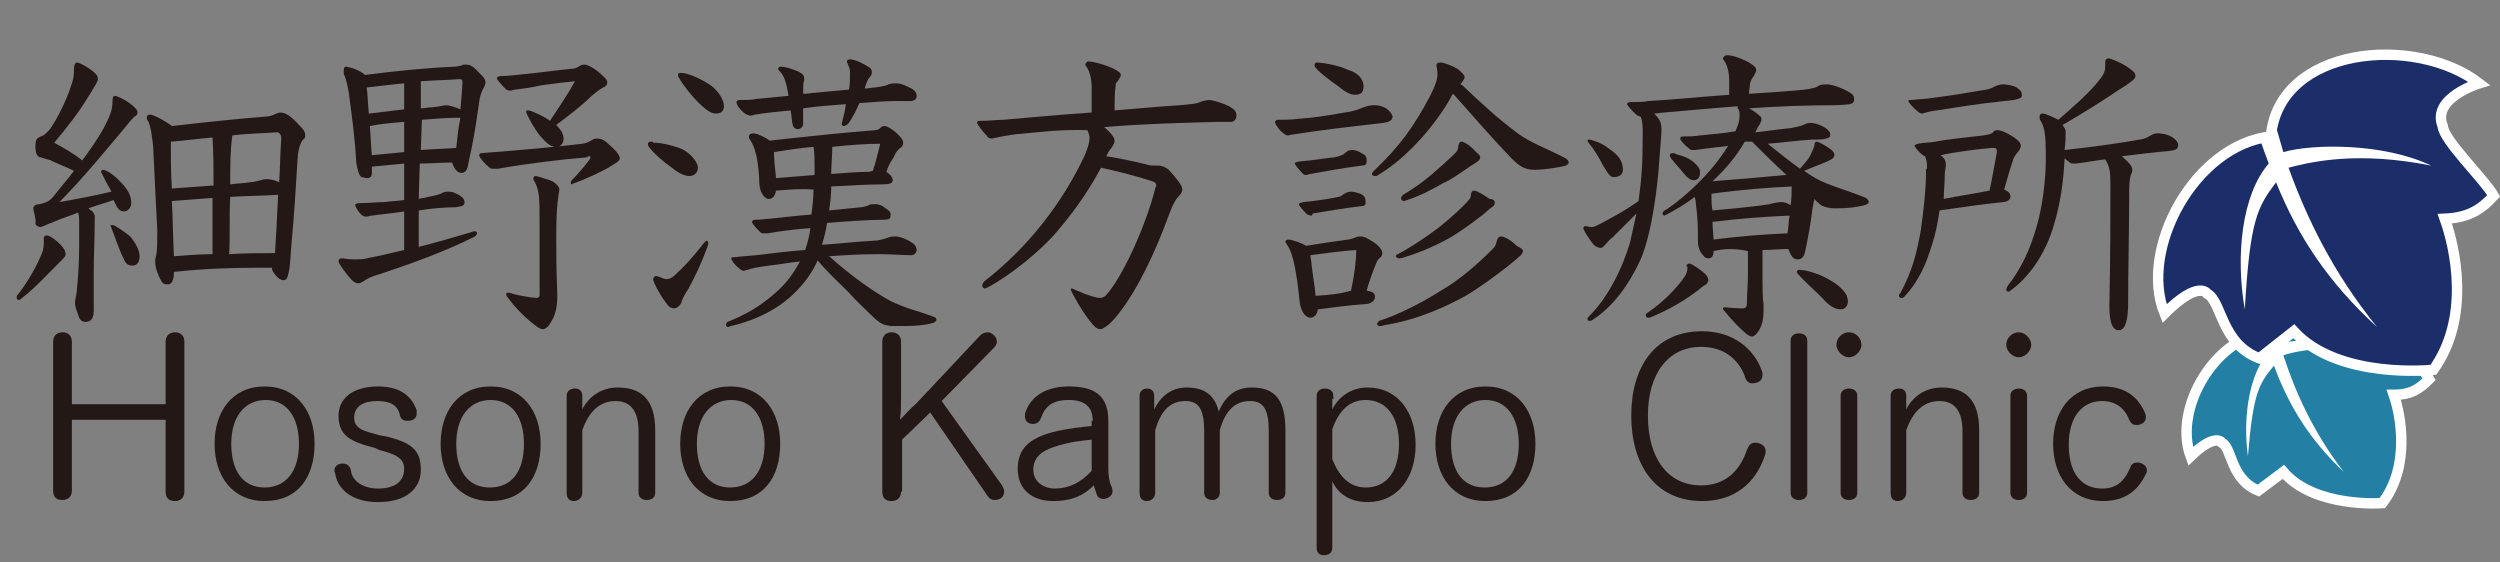 <?xml version="1.0" encoding="utf-8"?>
<!-- Generator: Adobe Illustrator 26.0.3, SVG Export Plug-In . SVG Version: 6.00 Build 0)  -->
<svg version="1.1" id="レイヤー_1" xmlns="http://www.w3.org/2000/svg" xmlns:xlink="http://www.w3.org/1999/xlink" x="0px"
	 y="0px" viewBox="0 0 240 54" style="enable-background:new 0 0 240 54;" xml:space="preserve">
<rect x="0" y="0" width="240" height="54" fill="#808080" stroke="none"/>
<style type="text/css">
	.st0{fill:#231815;}
	.st1{fill:#2380A4;stroke:#FFFFFF;}
	.st2{fill:#FFFFFF;}
	.st3{fill:#1C2E6A;stroke:#FFFFFF;}
</style>
<g>
	<g>
		<g>
			<path class="st0" d="M6.3,24.4c0,0.2-0.2,0.4-0.4,0.6c-0.2,0.2-0.4,0.4-0.5,0.5c-1.1,1.1-2.1,2.2-3.4,3.2
				c-0.1,0.1-0.2,0.1-0.2,0.1c-0.1,0-0.2-0.1-0.2-0.2c0-0.1,0-0.2,0.1-0.3c0.8-1,1.7-2.5,2.2-3.7c0.2-0.4,0.3-0.8,0.3-1.2
				c0-0.1,0-0.3,0-0.5c0-0.2,0.1-0.3,0.3-0.3c0.3,0,1.3,0.7,1.7,1.4C6.3,24.3,6.3,24.3,6.3,24.4z M7.1,6.6C7.1,6.3,7.2,6,7.4,6
				c0.2,0,1.2,0.5,1.8,1.1c0.1,0.1,0.2,0.3,0.2,0.5c0,0.1-0.1,0.3-0.2,0.5C9,8.4,8.8,8.8,8.4,9.4c-0.7,1.2-2,2.9-3.2,4.3
				c1.1,0.6,1.8,1,2.7,1.7c0.8-1.1,1.5-2.1,2-3c0.7-1.3,0.9-1.9,0.9-2.7c0-0.4,0.1-0.5,0.2-0.5c0.3,0,1.5,0.6,2,1.2
				c0.2,0.2,0.2,0.3,0.2,0.4c0,0.2-0.1,0.3-0.3,0.4c-0.2,0.2-0.4,0.4-0.7,0.8c-2.1,2.5-4.3,5.2-6.5,7.4c1.7-0.3,3.3-0.6,5-1
				c-0.4-0.7-0.6-1.1-0.9-1.7c0-0.1-0.1-0.1-0.1-0.2c0-0.1,0.1-0.2,0.2-0.2c0.2,0,1,0.4,1.7,1.2c0.7,0.7,1,1.3,1,2
				c0,0.4-0.3,0.8-0.7,0.8c-0.2,0-0.5-0.1-0.7-0.5c-0.1-0.2-0.2-0.4-0.3-0.6c-0.8,0.3-1.6,0.5-2.4,0.8c0.1,0.1,0.2,0.2,0.4,0.3
				c0.1,0.2,0.2,0.3,0.2,0.5c0,1.9-0.1,3.6-0.1,5.4c0,1.6,0,2.3,0,3.6c0,0.7-0.2,1.1-0.8,1.1c-0.4,0-0.6-0.3-0.7-0.7
				c-0.2-0.5-0.3-0.9-0.3-1.1c0-0.4,0.2-1,0.2-1.5c0.1-1,0.2-2.4,0.2-3.9c0-1.4,0-2,0-2.5c0-0.2,0-0.5-0.1-0.8
				c-0.7,0.3-1.4,0.5-2.1,0.8c-0.2,0.1-0.8,0.3-1.2,0.5c-0.1,0-0.2,0.1-0.3,0.1c-0.2,0-0.4-0.1-0.5-0.3C3.5,21,3.2,20.3,3.2,20
				c0-0.2,0.2-0.4,0.6-0.4c0.4-0.1,0.9-0.2,1.3-0.7c0.7-0.9,1.4-1.7,2-2.5c-1-0.5-1.9-0.8-2.2-1c-0.4-0.1-0.7-0.2-1-0.3
				c-0.2,0-0.5-0.2-0.5-1c0-0.7,0.1-0.8,0.5-1c0.4-0.1,0.6-0.4,0.9-0.7c0.7-1,1.6-2.8,2-4.1c0.2-0.5,0.3-1,0.3-1.4V6.6z M12.7,25.5
				c-0.3,0-0.6-0.1-0.8-0.6c-0.5-1-0.8-2-1.2-3c0-0.1-0.1-0.2-0.1-0.2c0-0.1,0.1-0.1,0.2-0.1c0.2,0,1.1,0.6,1.7,1.1
				c0.5,0.6,0.9,1.3,0.9,1.9C13.4,25.1,13.2,25.5,12.7,25.5z M24.9,25.7c-2.7,0-5.4,0.1-8.2,0.4c0,0.6-0.1,0.9-0.3,1.1
				c-0.1,0.1-0.2,0.1-0.4,0.1c-0.2,0-0.4-0.1-0.5-0.3c-0.3-0.5-0.6-1.3-0.6-1.8c0-0.2,0-0.4,0.1-0.7c0.1-0.5,0.1-1.3,0.1-2.4
				C15,20.5,14.8,16,14.7,14c-0.1-0.7-0.2-1.9-0.5-2.4c-0.1-0.1-0.1-0.2-0.1-0.3c0-0.2,0.1-0.3,0.3-0.3c0.3,0,1.3,0.5,2.1,1.1
				c3.5-0.4,6.4-0.7,8.9-0.9c0.4,0,0.7-0.1,0.9-0.2c0.2-0.1,0.5-0.2,0.6-0.2c0.5,0,1,0.3,1.9,1.3c0.5,0.5,0.5,0.7,0.5,0.9
				c0,0.1,0,0.3-0.2,0.4c-0.2,0.2-0.4,0.7-0.5,1.4c-0.2,3.2-0.4,6.4-0.6,8.4c-0.1,1-0.1,2.2-0.3,3c-0.1,0.5-0.2,0.7-0.5,0.7
				c-0.2,0-0.6-0.2-0.9-0.7c-0.1-0.1-0.2-0.3-0.2-0.5H24.9z M16.5,18.1c1.3-0.1,2.6-0.2,4-0.3c0-1.6,0-3.1-0.1-4.6
				c-1.3,0.1-2.6,0.3-4,0.4C16.4,15.1,16.4,16.6,16.5,18.1z M20.4,19c-1.3,0.1-2.6,0.2-3.9,0.3c0.1,1.8,0.1,3.6,0.2,5.3
				c1.3-0.1,2.5-0.2,3.7-0.2C20.4,22.7,20.4,20.9,20.4,19z M26.4,24.3c0.1-1.6,0.2-3.3,0.3-5.6c-1.5,0.1-3.1,0.1-4.6,0.2
				c-0.1,1.8,0,3.7-0.1,5.5C23.5,24.3,24.9,24.3,26.4,24.3z M22.1,17.7c0.7-0.1,1.3-0.1,1.9-0.2c1-0.1,1.1-0.3,1.6-0.3
				c0.4,0,0.8,0.1,1.2,0.3c0.1-1.5,0.1-2.9,0.2-4.2c0-0.4-0.2-0.6-0.4-0.6c-1.3,0.1-2.7,0.1-4.3,0.3C22.1,14.5,22.1,16.1,22.1,17.7z
				"/>
			<path class="st0" d="M38.8,15.7c-1,0.1-2,0.2-3.1,0.3c0,0.2,0,0.4,0,0.6c0,0.4-0.2,0.5-0.5,0.5c-0.2,0-0.3-0.1-0.5-0.1
				c-0.2-0.1-0.4-0.7-0.5-1.4c-0.1-2.1-0.4-4.3-0.6-5.8c-0.1-1-0.3-2.1-0.6-2.7C33,6.9,33,6.8,33,6.7c0-0.2,0.1-0.3,0.2-0.3
				c0.2,0,1,0.2,1.6,0.6c0.1,0.1,0.2,0.1,0.2,0.2c3.1-0.4,6.1-0.7,8.7-0.8c0.2,0,0.4-0.1,0.6-0.1c0.1-0.1,0.2-0.1,0.4-0.1
				c0.1,0,0.3,0,0.5,0.1c0.4,0.2,0.7,0.6,1.1,1c0.2,0.2,0.3,0.4,0.3,0.6c0,0.1,0,0.2-0.1,0.4c-0.2,0.4-0.4,0.7-0.5,1.5
				c-0.2,1.4-0.4,2.8-0.7,4.3c-0.2,0.9-0.3,1.4-0.4,1.9c-0.1,0.4-0.3,0.6-0.6,0.6c-0.4,0-0.7-0.4-0.9-1c-1,0-2,0.1-3.1,0.1l-0.1,3.4
				c0.3-0.1,0.6-0.1,0.9-0.2c0.5-0.1,1.1-0.2,1.4-0.4c0.2-0.1,0.3-0.1,0.5-0.1c0.2,0,0.4,0,0.6,0.1c0.5,0.2,1,0.5,1,0.9
				c0,0.4-0.3,0.4-0.9,0.5c-1,0-2.2,0.1-3.5,0.3l0,3.5c1.6-0.4,3.3-0.9,5-1.4c0.2-0.1,0.3-0.1,0.4-0.1c0.1,0,0.2,0.1,0.2,0.2
				c0,0.1-0.1,0.2-0.2,0.3c-3,1.5-6.1,2.6-9.1,3.6c-0.7,0.2-1.2,0.4-1.6,0.7c-0.2,0.1-0.3,0.2-0.5,0.2c-0.2,0-0.4-0.1-0.6-0.3
				c-0.5-0.5-1.3-1.6-1.3-1.8c0-0.2,0.1-0.3,0.3-0.3c0.2,0,0.6,0.1,1.2,0.1c0.4,0,0.9,0,1.2-0.1c1.1-0.2,2.3-0.5,3.6-0.8v-3.7
				c-1.3,0.2-2.5,0.3-3.1,0.4c-0.2,0-0.4,0.1-0.5,0.1c-0.1,0-0.2,0-0.4-0.1c-0.4-0.3-0.7-0.9-0.7-1c0-0.1,0.1-0.2,0.4-0.2
				c0.9,0,1.7-0.1,2.4-0.1c0.7-0.1,1.3-0.1,1.9-0.2L38.8,15.7z M38.8,8c-1.2,0.1-2.6,0.3-3.6,0.4c0.1,0.7,0.1,1.3,0.2,2.5
				c1.1-0.1,2.4-0.3,3.4-0.4V8z M38.8,11.7c-1.3,0.1-2.3,0.2-3.3,0.4c0.1,1,0.1,1.9,0.2,2.8c1-0.1,2.1-0.2,3.1-0.3V11.7z M40.4,14.4
				c1.1-0.1,2.2-0.1,3.4-0.2c0.1-1,0.2-1.9,0.4-2.9c-1.3,0-2.5,0.1-3.7,0.2L40.4,14.4z M40.4,10.4c0.4,0,0.7-0.1,1.1-0.1
				c0.9-0.1,1.1-0.2,1.3-0.2c0.3,0,1,0.2,1.4,0.4c0.1-1,0.2-2.3,0.2-2.6c0-0.3-0.1-0.3-0.4-0.3c-1.1,0.1-2.3,0.1-3.6,0.2L40.4,10.4z
				 M56.4,15.1c-2.5,0.2-5.8,0.6-8.6,1.1c-0.1,0-0.2,0-0.4,0c-0.1,0-0.3,0-0.4-0.1c-0.5-0.4-1-1-1-1.2c0-0.1,0.1-0.2,0.2-0.2
				c4-0.3,7.2-0.6,9.7-0.9c0.8-0.1,0.9-0.5,1.4-0.5c0.4,0,0.7,0.1,1.3,0.7c0.7,0.6,0.9,1,0.9,1.2c0,0.3-0.5,0.5-1.1,0.9
				c-0.9,0.5-2.2,1.1-3.3,1.5c-0.1,0-0.2,0.1-0.2,0.1c-0.1,0-0.1-0.1-0.1-0.1c0-0.1,0-0.2,0.1-0.3c0.6-0.6,1.8-2,1.8-2.2
				c0-0.1-0.1-0.1-0.2-0.1H56.4z M55.2,7.8c-1.1,0.1-1.9,0.2-3.3,0.4c-0.8,0.2-1.7,0.3-2.4,0.4c-0.2,0-0.4,0.1-0.5,0.1
				c-0.1,0-0.2,0-0.4-0.1c-0.2-0.2-0.9-0.9-0.9-1.1c0-0.1,0.2-0.2,0.4-0.2c0.7,0,1.3-0.1,2.4-0.2c1.1-0.1,2.4-0.3,4.4-0.5
				c0.3,0,0.5-0.1,0.8-0.3c0.2-0.1,0.3-0.1,0.4-0.1c0.2,0,0.4,0.1,0.6,0.2c0.4,0.2,0.9,0.6,1.3,1c0.1,0.1,0.3,0.3,0.3,0.5
				c0,0.2-0.1,0.4-0.4,0.5c-0.4,0.2-0.7,0.5-1.1,0.8c-1,1-2.1,1.8-3.4,2.8c0.5,0.5,0.7,0.9,0.7,1.3c0,0.5-0.3,0.8-0.7,0.8
				c-0.7,0-1.1-0.6-1.5-1c-0.6-0.7-1.4-2.2-1.4-2.4c0-0.1,0.1-0.1,0.2-0.1c0.3,0,1.6,0.6,2.1,1C53.6,10.4,54.6,8.9,55.2,7.8z
				 M53.5,28.4c0,1.1-0.2,1.9-0.6,2.5c-0.2,0.4-0.5,0.7-0.8,0.7c-0.2,0-0.3-0.1-0.5-0.2c-1.1-0.8-2.1-1.8-2.9-2.9
				c-0.1-0.1-0.1-0.2-0.1-0.3c0-0.1,0.1-0.1,0.2-0.1c0.1,0,0.2,0,0.4,0.1c0.7,0.2,2,0.4,2.3,0.4c0.2,0,0.3-0.1,0.3-0.3v-6.6
				c0-2.7,0-3.4-0.5-4.3c-0.1-0.1-0.1-0.2-0.1-0.3c0-0.1,0.1-0.2,0.2-0.2c0.2,0,0.7,0.2,1.4,0.4c0.5,0.2,0.9,0.6,0.9,0.9
				c0,0.2-0.1,0.4-0.1,0.7c-0.1,0.5-0.2,1.8-0.2,3.6c0,1.8,0,3.3,0.1,5.7V28.4z"/>
			<path class="st0" d="M62.7,13.7c0.8,0,1.6,0.2,2.5,0.5c0.9,0.3,1.8,1.3,1.8,1.9c0,0.5-0.4,0.8-0.8,0.8c-0.5,0-1.1-0.3-1.7-0.8
				c-0.7-0.5-1.7-1.3-2.2-2c-0.1-0.1-0.1-0.2-0.1-0.3c0-0.1,0.1-0.2,0.3-0.2H62.7z M62.7,26.8c0-0.1,0.1-0.3,0.3-0.3
				c0.2,0,0.7,0.3,1,0.3c0.2,0,0.5-0.1,0.8-0.4c0.9-0.8,1.7-1.7,2.8-3.1c0.1-0.1,0.2-0.2,0.2-0.2c0.1,0,0.2,0.1,0.2,0.3
				c0,0.1-0.7,2.1-1.9,4.3c-0.4,0.6-0.7,1.2-0.7,1.4c-0.2,0.3-0.4,0.5-0.7,0.5c-0.2,0-0.4-0.1-0.5-0.2
				C63.5,28.6,62.7,27.1,62.7,26.8z M68.7,10.9c-0.5,0-1.1-0.5-1.7-1.1c-0.6-0.6-1.4-1.6-1.8-2.3c-0.1-0.1-0.1-0.2-0.1-0.3
				C65.1,7,65.2,7,65.4,7c0.5,0,1.6,0.4,2.7,1.1c0.6,0.4,1.4,1.3,1.4,2.1C69.5,10.6,69.3,10.9,68.7,10.9z M74.5,18.3
				c-0.1,0.5-0.3,0.8-0.7,0.8c-0.3,0-0.8-0.4-0.9-1.4c0-0.6-0.1-2-0.3-2.8c-0.2-0.8-0.3-1-0.6-1.5c-0.1-0.1-0.1-0.2-0.1-0.3
				c0-0.2,0.2-0.3,0.4-0.3c0.4,0,1.2,0.4,1.6,0.7c3.6-0.4,7.4-0.8,10.1-1c0.5,0,0.5-0.4,0.9-0.4c0.3,0,0.7,0.3,1.1,0.6
				c0.5,0.5,0.7,0.7,0.7,1c0,0.3-0.1,0.4-0.4,0.6c-0.2,0.2-0.4,0.5-0.5,0.8c-0.2,0.3-0.5,0.7-0.7,1.4c0.3,0.2,0.6,0.5,0.6,0.8
				c0,0.3-0.3,0.4-1,0.4c-1.3,0-3,0.1-4.9,0.2c0,0.8-0.1,1.6-0.2,2.3c1-0.1,2.1-0.2,3-0.3c0.2,0,0.6-0.1,0.8-0.2
				c0.1-0.1,0.3-0.1,0.6-0.1c0.3,0,0.7,0.1,1,0.4c0.2,0.1,0.5,0.3,0.5,0.6c0,0.4-0.1,0.5-0.8,0.5c-1,0-2.8,0.1-5.3,0.3
				c-0.1,0.7-0.3,1.5-0.5,2.1c1.6-0.1,3.2-0.3,5.1-0.4c0.4,0,1-0.2,1.3-0.3c0.2-0.1,0.5-0.1,0.7-0.1c0.3,0,1,0.2,1.7,0.7
				c0.1,0.1,0.3,0.3,0.3,0.6c0,0.2-0.2,0.5-0.5,0.5c-0.7,0-2.1-0.1-3.1-0.1c-1.8,0-3.4,0.1-4.8,0.2c2.1,1.9,4.4,3.5,5.9,4.3
				c1.4,0.7,2.8,1,4.1,1.5c0.2,0.1,0.3,0.1,0.3,0.3c0,0.1-0.1,0.2-0.3,0.3c-0.7,0.2-1.6,0.3-2.8,0.3c-0.4,0-0.7,0-1.3,0
				c-0.7-0.1-0.9-0.2-1.5-0.7c-0.7-0.7-1.8-1.7-2.6-2.6c-1.1-1.1-2-1.9-2.9-3c-0.6,1.3-1.3,2.2-2.2,3.1c-1.5,1.5-3.6,2.6-6.1,3.2
				c-0.1,0-0.3,0.1-0.3,0.1c-0.1,0-0.2-0.1-0.2-0.2c0-0.2,0.1-0.3,0.4-0.4c2.2-0.9,3.5-1.9,4.8-3.1c0.7-0.7,1.3-1.5,1.9-2.6
				c-1,0.1-2,0.3-3,0.4c-0.7,0.1-1.5,0.2-2,0.4c-0.2,0-0.3,0.1-0.4,0.1c-0.1,0-0.3-0.1-0.4-0.2c-0.4-0.3-0.8-0.8-0.8-1
				c0-0.1,0.1-0.1,0.3-0.1c0.7-0.1,1.1-0.1,2.1-0.2c1.7-0.2,3.2-0.4,4.7-0.5c0.2-0.6,0.4-1.3,0.5-2.1c-1.4,0.1-3,0.3-4.1,0.5
				c-0.2,0-0.3,0-0.4,0c-0.2,0-0.2,0-0.4-0.2c-0.2-0.2-0.7-0.7-0.7-0.9c0-0.1,0.1-0.2,0.3-0.2c0.6,0,1.1-0.1,1.4-0.1
				c1.1-0.1,2.5-0.3,4-0.4c0.1-0.8,0.2-1.6,0.2-2.4C76.9,18.1,75.7,18.2,74.5,18.3z M77.2,9c0.4,0,0.8-0.1,1.1-0.1
				c1.1-0.1,2.1-0.2,3.2-0.3c0.1-0.5,0.1-1,0.1-1.5c0-0.4,0-0.5-0.2-0.9c0-0.1-0.1-0.2-0.1-0.3c0-0.1,0.1-0.2,0.3-0.2
				c0.5,0,1.3,0.4,1.9,0.8c0.1,0.1,0.2,0.2,0.2,0.4c0,0.1,0,0.3-0.2,0.5c-0.2,0.2-0.3,0.5-0.5,1.1c0.3,0,0.8-0.1,1-0.1
				c0.5-0.1,0.9-0.1,1.3-0.3c0.3-0.1,0.5-0.1,0.7-0.1c0.5,0,0.9,0.2,1.3,0.4C87.8,8.6,88,8.9,88,9.2c0,0.3-0.2,0.5-0.6,0.5H86
				c-1,0-2.2,0.1-3.5,0.2c-0.3,0.7-0.7,1.5-1.1,2c-0.1,0.1-0.3,0.2-0.4,0.2c-0.1,0-0.2-0.1-0.2-0.2c0-0.1,0.3-1,0.4-1.9
				c-1.4,0.1-2.7,0.2-4.1,0.4v1.5c0,0.3-0.3,0.5-0.5,0.5c-0.2,0-0.4-0.1-0.5-0.4c-0.1-0.4-0.1-0.9-0.2-1.4c-1,0.1-2.2,0.2-3.4,0.4
				c-0.3,0.1-0.5,0.1-0.5,0.1c-0.1,0-0.3-0.1-0.5-0.2c-0.6-0.5-0.8-0.9-0.8-1.1c0-0.1,0.1-0.2,0.3-0.2c0.7,0,1.2,0,1.6-0.1
				c1-0.1,2-0.2,3.1-0.3c-0.2-1.2-0.4-1.9-0.8-2.3c-0.1-0.1-0.2-0.2-0.2-0.3c0-0.1,0.1-0.2,0.3-0.2c0.4,0,1.3,0.3,1.7,0.5
				c0.4,0.2,0.5,0.4,0.5,0.6c0,0.1,0,0.1,0,0.2c-0.1,0.3-0.1,0.6-0.1,1.3V9z M78.2,16.1c0-0.8,0-1.4-0.1-2c-1.3,0.1-2.5,0.3-3.8,0.5
				c0,0.5,0.1,1.7,0.2,2.5c1.2-0.1,2.5-0.2,3.7-0.3V16.1z M79.8,16.7c1.3-0.1,2.5-0.2,3.5-0.2c0.3,0,0.4-0.1,0.5-0.1
				c0.3-0.9,0.5-1.8,0.7-2.6c-1.2,0-2.8,0.1-4.6,0.3c0,0.7-0.1,1.9-0.1,2.4V16.7z"/>
			<path class="st0" d="M97.4,12.9c-1.4,0.2-2.1,0.4-2.2,0.4c-0.2,0-0.4-0.1-0.5-0.3c-0.4-0.4-0.9-1.1-0.9-1.2
				c0-0.2,0.1-0.2,0.3-0.2c0.9,0,1.7-0.1,2.2-0.1c2.4-0.2,5.5-0.5,8.5-0.7c0-1.2,0-1.7,0-2.5c0-0.7-0.2-1.5-0.5-1.9
				c-0.1-0.1-0.1-0.1-0.1-0.2c0-0.1,0.1-0.3,0.3-0.3c0.5,0,1.9,0.4,2.6,0.8c0.3,0.2,0.5,0.3,0.5,0.5c0,0.1-0.1,0.3-0.3,0.6
				c-0.2,0.2-0.2,0.2-0.2,0.5c-0.1,0.6-0.1,1.3-0.1,2.3c2.4-0.2,4.6-0.4,6.3-0.5c0.8-0.1,1.5-0.1,1.9-0.3c0.2-0.1,0.7-0.2,0.9-0.2
				c0.3,0,1.3,0.3,1.9,0.6c0.5,0.3,0.7,0.5,0.7,0.9c0,0.3-0.2,0.6-0.5,0.6c-0.4,0-0.8,0-1.3,0c-3.8,0.1-7.3,0.2-10.9,0.5
				c0.6,0.5,1,1,1,1.3c0,0.2-0.1,0.4-0.3,0.7c-0.2,0.2-0.3,0.4-0.5,0.8c1.3,0.2,2.7,0.5,3.9,0.8c0.3,0.1,0.6,0.1,0.8,0.1
				c0.2,0,0.3,0,0.4,0c0.2,0,0.7,0.2,0.9,0.4c0.8,0.9,1.3,1.5,1.3,1.9c0,0.2-0.1,0.4-0.4,0.7c-0.2,0.2-0.5,0.7-0.8,1.5
				c-1.4,3.9-3.1,7.3-4.6,9.3c-0.5,0.7-0.8,1-1.2,1.4c-0.5,0.4-0.7,0.5-0.9,0.5c-0.3,0-0.6-0.3-0.9-0.7c-0.7-0.8-1.9-2.9-1.9-3.1
				c0-0.1,0-0.1,0.1-0.1c0.1,0,0.2,0.1,0.5,0.2c1.1,0.5,1.9,0.7,2.2,0.7c0.2,0,0.5-0.1,0.7-0.4c1.7-2,3.8-6.9,4.6-10.1
				c0-0.1,0.1-0.2,0.1-0.3c0-0.2-0.1-0.3-0.4-0.4c-1.5-0.5-3.1-0.9-4.9-1.3c-1.5,2.8-3.1,4.8-4.2,6.1c-1.6,1.9-4.6,4.3-6.7,5.4
				c-0.1,0-0.2,0.1-0.2,0.1c-0.2,0-0.3-0.1-0.3-0.3c0-0.1,0.1-0.3,0.2-0.4c4.4-3.4,7.5-7.7,9.4-11.6c0.6-1.2,0.7-1.9,0.7-2.2
				c0-0.2-0.1-0.4-0.2-0.7C101.8,12.4,99.7,12.7,97.4,12.9z"/>
			<path class="st0" d="M132.8,11.8c-3.5,0.4-6.1,0.7-8.6,1.1c-0.2,0-0.4,0.1-0.6,0.1c-0.1,0-0.3-0.1-0.5-0.3
				c-0.3-0.2-0.7-0.8-0.7-1c0-0.1,0.1-0.1,0.2-0.2c0.6,0,1.4,0,2.1-0.1c1.5-0.1,2.7-0.3,4.4-0.6c0.7-0.1,1.1-0.2,1.8-0.5
				c0.3-0.1,0.6-0.2,1-0.2c0.2,0,0.4,0,0.7,0.1c0.5,0.1,1,0.6,1.1,1C133.6,11.6,133.4,11.7,132.8,11.8z M125.8,30.5
				c-0.3,0-0.8-0.3-1-1.3c-0.1-0.5-0.1-1.5-0.5-3.6c-0.2-1-0.4-1.6-0.8-2.2c-0.1-0.1-0.1-0.2-0.1-0.2c0-0.1,0.1-0.2,0.3-0.2
				c0.4,0,1.4,0.4,1.7,0.6c1.8-0.3,3.3-0.5,4-0.6c0.7-0.1,0.7-0.3,1.2-0.3c0.4,0,0.7,0.2,1.2,0.5c0.6,0.4,0.9,0.8,0.9,1.1
				c0,0.2-0.1,0.4-0.3,0.5c-0.2,0.2-0.3,0.5-0.5,1c-0.2,0.6-0.5,1.3-0.7,2.1c0.5,0.1,0.8,0.2,0.8,0.6c0,0.3-0.3,0.7-1,0.7
				c-1.5,0.1-2.9,0.3-4.5,0.5C126.5,30.1,126.2,30.5,125.8,30.5z M129.8,14.4c0.3,0,0.6,0.1,0.9,0.3c0.4,0.2,0.5,0.3,0.5,0.8
				c0,0.3-0.2,0.4-0.5,0.4c-2.2,0.3-3.2,0.5-4.9,0.8c-0.1,0-0.3,0.1-0.4,0.1c-0.1,0-0.2,0-0.3-0.1c-0.3-0.3-0.8-0.9-0.8-1
				c0-0.1,0.1-0.1,0.4-0.2c1.4-0.1,2.4-0.3,3.4-0.4c0.5-0.1,0.7-0.2,0.9-0.3C129.3,14.5,129.5,14.4,129.8,14.4z M125.9,20.7
				c-0.2,0-0.3-0.1-0.4-0.1c-0.2-0.2-0.8-0.8-0.8-1c0-0.1,0.1-0.1,0.4-0.2c1.1-0.1,2.4-0.3,2.9-0.4c0.5-0.1,0.7-0.1,0.9-0.3
				c0.3-0.2,0.5-0.3,0.8-0.3c0.3,0,0.6,0.1,0.9,0.2c0.4,0.2,0.5,0.4,0.5,0.8c0,0.3-0.1,0.4-0.5,0.4c-1.7,0.2-3.4,0.5-4.6,0.7
				C126,20.7,125.9,20.7,125.9,20.7z M129.3,28c0.2,0,0.3-0.1,0.4-0.1c0.3-1.4,0.5-2.8,0.5-3.9c-1.5,0.1-2.9,0.3-4.4,0.5
				c0,0.3,0.1,0.5,0.1,0.8c0.1,1,0.3,2,0.4,3.1C127.7,28.3,128.7,28.2,129.3,28z M130.9,8.3c0,0.5-0.2,0.8-0.8,0.8
				c-0.5,0-1-0.3-1.6-0.8c-0.7-0.5-1.7-1.2-2.2-1.8c-0.1-0.1-0.1-0.2-0.1-0.3c0-0.1,0.1-0.2,0.2-0.2c0.3,0,2,0.2,3,0.7
				C130.4,7,130.9,7.6,130.9,8.3z M140.4,8.2c1.9,1.8,3.3,3.1,5.3,4.6c1.2,0.9,2.9,1.5,4.6,2.4c0.2,0.1,0.3,0.3,0.3,0.4
				c0,0.1-0.1,0.2-0.3,0.3c-0.7,0.2-2.2,0.4-2.9,0.4c-0.9,0-1.4-0.2-2.3-1.1c-2.2-2.3-3.8-4.2-5.6-6.2c-0.1,0.1-0.2,0.3-0.3,0.5
				c-1.3,2.3-4,5.6-6.9,7.3c-0.1,0.1-0.2,0.1-0.3,0.1c-0.2,0-0.3-0.1-0.3-0.2c0-0.1,0.1-0.2,0.2-0.3c2.5-2.4,3.8-4.2,5.4-7.2
				c0.5-1,0.7-1.6,0.7-2.1c0-0.4-0.1-0.7-0.1-0.8c0-0.2,0.1-0.3,0.4-0.3s1.1,0.3,1.6,0.6c0.4,0.3,0.7,0.6,0.7,0.8
				c0,0.2-0.2,0.4-0.4,0.7L140.4,8.2z M146.2,24.1c0,0.1-0.1,0.3-0.2,0.4c-0.2,0.2-0.7,0.6-1.3,1.1c-1.3,1-2.8,2.1-4,2.8
				c-1.8,1-4.6,2.3-7.7,2.8c-0.1,0-0.3,0.1-0.5,0.1c-0.2,0-0.3-0.1-0.3-0.2c0-0.1,0.1-0.2,0.2-0.3c1.6-0.5,3.9-1.6,6.1-3
				c1.7-1,3.4-2.5,4.7-3.8c0.3-0.3,0.4-0.4,0.5-0.9c0.1-0.3,0.2-0.4,0.4-0.4c0.3,0,0.9,0.3,1.5,0.9C146.2,23.9,146.2,24,146.2,24.1z
				 M143.5,19.5c0,0.1-0.1,0.3-0.3,0.4c-0.1,0.1-0.4,0.3-0.7,0.6c-1.4,1.1-2.3,1.7-3.1,2.2c-1.2,0.7-2.9,1.5-4.6,2
				c-0.2,0.1-0.4,0.1-0.5,0.1c-0.1,0-0.3-0.1-0.3-0.2c0-0.1,0.1-0.2,0.2-0.2c1.5-0.8,3.2-2,4.1-2.7c1-0.8,2.2-1.9,2.7-2.5
				c0.1-0.1,0.2-0.3,0.2-0.4c0-0.3,0.1-0.5,0.3-0.5c0.3,0,1.1,0.5,1.5,0.8C143.4,19.1,143.5,19.3,143.5,19.5z M142.1,15.1
				c0,0.2-0.1,0.3-0.4,0.5c-0.1,0.1-0.5,0.3-0.9,0.6c-0.6,0.4-1.4,1-2.3,1.4c-1.2,0.7-2.2,1.2-3.4,1.6c-0.1,0-0.2,0.1-0.3,0.1
				c-0.2,0-0.3-0.1-0.3-0.3c0-0.1,0.1-0.2,0.2-0.3c1-0.6,2-1.3,2.8-2c0.7-0.6,1.7-1.5,2.2-2c0.2-0.2,0.3-0.4,0.3-0.7
				c0.1-0.3,0.1-0.4,0.3-0.4c0.2,0,0.8,0.3,1.4,1C142,14.8,142.1,15,142.1,15.1z"/>
			<path class="st0" d="M164.5,24.1c0,0.5-0.2,0.7-0.5,0.7c-0.2,0-0.4-0.1-0.5-0.3c-0.5-0.5-0.5-1.1-0.5-1.6c0-1,0-1.8-0.2-3.4
				c0-0.3-0.1-0.4-0.1-0.6c-0.9,0.7-1.8,1.2-2.7,1.7c-0.1,0-0.2,0.1-0.2,0.1c-0.1,0-0.2-0.1-0.2-0.2c0-0.1,0.1-0.3,0.4-0.4
				c1.9-1.3,4.3-3.5,5.9-6.1c-0.5,0.1-1,0.1-1.6,0.2c-1,0.1-1.4,0.2-1.6,0.2c-0.1,0-0.1,0-0.2,0c-0.1,0-0.2,0-0.3-0.1
				c-0.5-0.4-0.9-0.8-0.9-1c0-0.1,0.1-0.2,0.2-0.2c0.7,0,1.1,0,1.7-0.1c1-0.1,2.3-0.2,3.4-0.4c0.3-0.7,0.4-1,0.4-1.5
				c0-0.3,0-0.4-0.1-0.6c-0.1-0.1-0.1-0.2-0.1-0.3c-2.6,0.2-4.7,0.4-7,0.6c-0.3,0-0.7,0.1-1,0.1c0.6,0.6,0.7,0.9,0.7,1.6
				c0,0.5-0.1,1.3-0.2,2.8c-0.2,3.1-0.8,7.3-1.8,9.6c-1.1,2.4-2.6,4.5-4.6,5.8c-0.1,0.1-0.2,0.1-0.3,0.1c-0.2,0-0.2-0.1-0.2-0.2
				c0-0.1,0.1-0.1,0.1-0.2c1.8-1.7,3.3-4.7,4-7.2c0.2-0.9,0.4-1.8,0.6-2.7c-0.7,0.7-1.4,1.4-2.3,2.3c-0.3,0.2-0.5,0.5-0.9,0.9
				c-0.1,0.1-0.2,0.1-0.3,0.1c-0.1,0-0.3-0.1-0.5-0.2c-0.4-0.4-1.1-1.5-1.1-1.7c0-0.1,0.1-0.2,0.2-0.2c0.1,0,0.4,0.1,0.6,0.1
				c0.2,0,0.4-0.1,0.8-0.3c1.1-0.6,2.3-1.2,3.7-2.2c0.3-2.2,0.4-3.6,0.4-6.6c0-0.4,0-1.1-0.2-1.5c-0.1,0-0.2-0.1-0.3-0.1
				c-0.4-0.3-1-1-1-1.1c0-0.1,0.1-0.2,0.3-0.2c0.9,0,1.3,0,1.7-0.1c2-0.1,5-0.4,7.8-0.6c0-0.4,0-0.8,0-1.4c0-0.8-0.2-1.5-0.5-1.9
				c-0.1-0.1-0.1-0.2-0.1-0.2c0-0.1,0.2-0.3,0.4-0.3c0.4,0,1.2,0.2,2.1,0.7c0.5,0.3,0.7,0.5,0.7,0.7c0,0.2-0.2,0.5-0.3,0.7
				c-0.2,0.2-0.2,0.4-0.3,0.6c0,0.3-0.1,0.7-0.1,1c1.7-0.1,3.2-0.2,4.3-0.3c1.3-0.1,1.9-0.2,2.3-0.4c0.2-0.2,0.6-0.2,0.9-0.2
				c0.5,0,1.6,0.4,2.2,0.8c0.2,0.1,0.4,0.3,0.4,0.6c0,0.3-0.1,0.4-0.4,0.5c-0.1,0-0.7,0.1-1.5,0.1c-2.6,0-5.4,0.1-8.2,0.3
				c0.4,0.2,0.8,0.5,1,0.7c0.2,0.1,0.2,0.3,0.2,0.4c0,0.1-0.1,0.3-0.2,0.5c-0.2,0.2-0.2,0.4-0.4,0.7c1.1-0.1,2.2-0.3,3.4-0.4
				c0.5-0.1,1-0.2,1.2-0.3c0.2-0.1,0.4-0.2,0.7-0.2c0.4,0,1.1,0.2,1.6,0.6c0.2,0.2,0.3,0.3,0.3,0.5c0,0.3-0.1,0.3-0.4,0.4
				c-0.3,0.1-0.6,0.1-1.4,0.1c-1.5,0.1-2.9,0.3-4.2,0.4c1,0.8,2,1.6,3.1,2.4c0.5-0.6,0.8-0.9,1-1.3c0.2-0.5,0.4-0.8,0.4-1.1
				c0-0.1,0.1-0.2,0.2-0.2c0.2,0,0.9,0.4,1.3,0.7c0.4,0.3,0.4,0.5,0.4,0.6c0,0.1-0.1,0.3-0.3,0.4c-0.5,0.3-1.7,0.7-2.6,1.1
				c1,0.7,1.5,1,3.2,1.6c0.9,0.3,1.7,0.6,2.5,0.9c0.3,0.1,0.5,0.3,0.5,0.5c0,0.1-0.1,0.2-0.4,0.3c-0.9,0.2-1.5,0.3-2.8,0.3
				c-0.7,0-1.3-0.2-1.5-0.4c-0.2-0.2-0.4-0.3-0.5-0.5c-0.1,0.2-0.1,0.5-0.2,0.9c-0.2,1.6-0.4,2.7-0.7,4.1c-0.1,0.6-0.4,0.8-0.7,0.8
				c-0.3,0-0.5-0.1-0.7-0.5c-0.1-0.2-0.2-0.4-0.2-0.5c-0.8,0-1.7,0.1-2.5,0.1v2.8c0,0.9,0,1.9,0.1,2.4v0.5c0,0.9-0.1,1.5-0.5,2.1
				c-0.2,0.3-0.4,0.5-0.6,0.5c-0.2,0-0.3-0.1-0.5-0.2c-0.7-0.6-1.3-1.2-2.2-2.3c-0.1-0.1-0.1-0.1-0.1-0.2c0-0.1,0.1-0.1,0.2-0.1
				c0.1,0,0.8,0.1,1.7,0.1c0.2,0,0.4-0.1,0.4-0.4c0-0.9,0.1-1.9,0.1-2.9c0-0.7,0-1.4,0-2.2C166.4,23.8,165.4,23.9,164.5,24.1
				L164.5,24.1z M154.9,17c-0.4,0-0.6-0.5-1-1.1c-0.4-0.8-0.9-1.6-1.4-2.2c-0.1-0.1-0.1-0.2-0.1-0.2c0-0.1,0.1-0.1,0.2-0.1
				c0.1,0,1.2,0.3,1.9,0.9c0.9,0.6,1.3,1.2,1.3,2C155.8,16.8,155.4,17,154.9,17z M161.9,25.6c0-0.2,0.1-0.3,0.3-0.3
				c0.2,0,1.2,0.7,1.5,1c0.2,0.2,0.3,0.4,0.3,0.6c0,0.1-0.1,0.3-0.2,0.4c-0.2,0.1-0.5,0.3-0.7,0.5c-1.3,1-2.8,1.9-4.5,2.6
				c-0.2,0.1-0.3,0.1-0.4,0.1c-0.1,0-0.2-0.1-0.2-0.2c0-0.1,0-0.2,0.2-0.3c1.6-1.1,2.8-2.4,3.5-3.4c0.2-0.3,0.3-0.6,0.3-0.9V25.6z
				 M163.2,16.6c0,0.4-0.2,0.7-0.6,0.7c-0.3,0-0.6-0.2-1-0.7c-0.3-0.4-0.8-0.9-1.1-1.3c-0.1-0.1-0.2-0.3-0.2-0.4
				c0-0.1,0.1-0.2,0.2-0.2c0.2,0,0.3,0,0.4,0.1c0.8,0.2,1.6,0.5,2.1,1.2C163.2,16.2,163.2,16.4,163.2,16.6z M164.3,18.8
				c0,0.5,0,0.9,0.1,1.4c2.3-0.2,4.3-0.4,5.5-0.6c0.3-0.1,0.8-0.2,1.1-0.2c0.3,0,0.6,0.1,0.9,0.3c0.1-0.7,0.1-1.1,0.1-1.8
				c-2.1,0.1-4.9,0.3-7.7,0.7V18.8z M171.6,22.4c0.1-0.6,0.1-1.2,0.2-1.7c-2.5,0.1-5,0.3-7.4,0.6c0,0.6,0.1,1.3,0.1,1.7
				C166.8,22.7,169.2,22.5,171.6,22.4z M167.5,13.6c-0.8,1.4-1.9,2.7-3.1,3.8c2.6-0.2,4.9-0.4,7-0.6l0.1,0c-1.2-1.1-2.2-2.1-3.3-3.2
				L167.5,13.6z M177.4,28.9c0,0.5-0.3,0.8-0.7,0.8c-0.4,0-0.9-0.2-1.5-0.8c-0.5-0.6-1.8-1.7-2.6-2.6c-0.1-0.1-0.1-0.2-0.1-0.2
				c0-0.1,0.1-0.2,0.2-0.2c0.7,0,2,0.4,3,1c0.7,0.4,1.3,0.9,1.6,1.5C177.3,28.5,177.4,28.7,177.4,28.9z"/>
			<path class="st0" d="M185,16.2c0-0.7-0.1-1-0.2-1.2c-0.1,0-0.1-0.1-0.2-0.1c-0.4-0.3-0.8-0.8-0.8-0.9c0-0.1,0.1-0.1,0.3-0.2
				c0.5-0.1,1.1-0.1,1.7-0.2c1-0.2,2.8-0.4,4.6-0.6c0.7-0.1,0.9-0.2,1-0.4c0.1-0.1,0.3-0.1,0.4-0.1c0.3,0,1,0.3,1.7,0.8
				c0.4,0.3,0.5,0.5,0.5,0.7c0,0.2-0.1,0.3-0.2,0.5c-0.2,0.2-0.4,0.5-0.5,0.7c-0.3,0.9-0.6,1.9-0.9,3c0.4,0.2,0.6,0.3,0.6,0.7
				c0,0.3-0.4,0.5-0.7,0.5c-1.9,0.2-4.1,0.5-6.1,0.8c-0.2,1.3-0.4,2.3-0.7,3.2c-0.6,2-1.3,3.6-2.7,5.1c-0.1,0.1-0.2,0.1-0.3,0.1
				c-0.1,0-0.2-0.1-0.2-0.2c0-0.1,0-0.2,0.1-0.2c1.2-2.2,1.6-3.9,2-6.1c0.2-1.4,0.5-3.8,0.5-5.7V16.2z M193.3,9.6
				c-0.7,0.1-1.1,0.1-1.7,0.2c-1.2,0.1-3.8,0.5-5,0.7c-0.8,0.1-1.4,0.2-1.7,0.3c-0.1,0-0.3,0.1-0.4,0.1c-0.1,0-0.3-0.1-0.4-0.2
				c-0.4-0.3-0.9-0.9-0.9-1c0-0.1,0.1-0.1,0.3-0.1c0.8-0.1,1.5-0.1,2-0.2c1.6-0.2,3.5-0.5,4.6-0.7c0.7-0.1,1.1-0.2,1.4-0.4
				c0.2-0.1,0.5-0.2,0.8-0.2c0.3,0,1,0.1,1.3,0.3c0.4,0.3,0.5,0.4,0.5,0.8C194.1,9.4,193.8,9.5,193.3,9.6z M191,18.3
				c0.3-1.4,0.5-2.7,0.7-3.7c0-0.4-0.1-0.4-0.5-0.4c-1.2,0.1-3.6,0.4-4.9,0.7c0.4,0.3,0.5,0.6,0.5,0.8c0,0.2,0,0.3-0.1,0.9
				c0,1-0.1,1.8-0.1,2.5C188,18.8,189.5,18.6,191,18.3z M198.3,12.6c0,0.5,0,1-0.1,1.8c2.8-0.3,5.6-0.7,7.2-1
				c0.9-0.1,1.1-0.6,1.7-0.6c1.3,0,2,0.7,2,1.1c0,0.5-0.3,0.5-0.9,0.6c-1.2,0.1-2.9,0.3-4.5,0.5c0.8,0.7,1,1,1,1.3
				c0,0.1,0,0.2-0.1,0.4c-0.2,0.4-0.2,1.4-0.2,2.4c0,2.7-0.1,6.9-0.1,10c0,1.4-0.2,2.6-0.9,2.6c-0.7,0-0.9-1-0.9-2.3
				c0.1-4.5,0.1-9.3,0.1-11.9c0-1-0.1-1.6-0.5-2.2c-0.9,0.1-1.9,0.3-2.8,0.4c-0.1,0-0.2,0-0.3,0c-0.2,0-0.2,0-0.8-0.5
				c-0.1,2.2-0.4,4.3-1,6.3c-0.8,2.9-2.5,5.2-4.2,6.4c-0.1,0.1-0.1,0.1-0.2,0.1c-0.1,0-0.2-0.1-0.2-0.2c0-0.1,0.1-0.2,0.1-0.3
				c1.4-1.8,2.2-3.6,2.8-5.7c0.6-2,0.9-4.6,0.9-6.7c0-2-0.1-2.9-0.5-3.5c-0.1-0.1-0.1-0.3-0.1-0.4c0-0.2,0.1-0.3,0.3-0.3
				c0.3,0,1.1,0.4,1.5,0.6c1.6-1.4,3-2.6,4-3.9c0.4-0.5,0.5-0.8,0.5-1.3c0-0.2,0-0.3,0-0.4c0-0.1,0.1-0.3,0.3-0.3
				c0.2,0,1.5,0.5,2.2,1.1c0.3,0.2,0.4,0.4,0.4,0.6c0,0.2-0.2,0.4-0.5,0.6c-0.5,0.4-1.1,0.7-1.5,1c-1.5,1-3.1,2-5,3.1
				C198.2,12.3,198.3,12.4,198.3,12.6z"/>
		</g>
		<g>
			<path class="st0" d="M6.9,40.2v6.9c0,0.6-0.4,0.9-0.9,0.9c-0.5,0-0.9-0.2-0.9-0.9V32.8c0-0.6,0.4-0.9,0.9-0.9
				c0.5,0,0.9,0.3,0.9,0.9v6h9v-6c0-0.6,0.4-0.9,0.9-0.9c0.5,0,0.9,0.3,0.9,0.9v14.4c0,0.6-0.4,0.9-0.9,0.9c-0.5,0-0.9-0.2-0.9-0.9
				v-6.9H6.9z"/>
			<path class="st0" d="M20.6,42.6c0-3.1,1.7-5.5,4.8-5.5c3.1,0,4.8,2.4,4.8,5.5c0,3.2-1.6,5.5-4.8,5.5
				C22.3,48.1,20.6,45.7,20.6,42.6z M28.7,42.6c0-2.6-1.2-4.2-3.2-4.2c-2,0-3.3,1.6-3.3,4.2c0,2.7,1.2,4.2,3.2,4.2
				C27.4,46.8,28.7,45.3,28.7,42.6z"/>
			<path class="st0" d="M36,43c-2.4-0.6-3.5-1.2-3.5-3.1c0-1.6,1.3-2.8,3.8-2.8c2.3,0,3.3,1.1,3.7,2.3c0,0.1,0,0.2,0,0.3
				c0,0.5-0.4,0.7-0.9,0.7c-0.3,0-0.6-0.1-0.7-0.5c-0.2-1-0.9-1.4-2.2-1.4c-1.3,0-2.2,0.5-2.2,1.6c0,1.1,1,1.3,2.5,1.7l0.6,0.1
				c2.4,0.6,3.3,1.3,3.3,3.2c0,1.8-1.4,3.1-4.1,3.1c-2.5,0-3.8-1.2-4.1-2.6c0-0.2-0.1-0.3-0.1-0.4c0-0.5,0.4-0.7,0.8-0.7
				c0.4,0,0.7,0.2,0.8,0.7c0.1,1,1.2,1.7,2.6,1.7c1.5,0,2.5-0.6,2.5-1.9c0-1-0.8-1.4-2.4-1.8L36,43z"/>
			<path class="st0" d="M42.3,42.6c0-3.1,1.7-5.5,4.8-5.5c3.1,0,4.8,2.4,4.8,5.5c0,3.2-1.6,5.5-4.8,5.5C44,48.1,42.3,45.7,42.3,42.6
				z M50.3,42.6c0-2.6-1.2-4.2-3.2-4.2c-2,0-3.3,1.6-3.3,4.2c0,2.7,1.2,4.2,3.2,4.2C49.1,46.8,50.3,45.3,50.3,42.6z"/>
			<path class="st0" d="M62.9,47.3c0,0.5-0.4,0.7-0.8,0.7s-0.8-0.2-0.8-0.7v-5.9c0-2.1-0.9-2.9-2.2-2.9c-1.6,0-2.6,1.1-3.2,2.8v6
				c0,0.5-0.4,0.8-0.8,0.8s-0.7-0.2-0.7-0.8V38c0-0.5,0.4-0.7,0.8-0.7c0.4,0,0.7,0.2,0.7,0.7v0.4c0,0.3,0,0.6,0,0.9
				c0.6-1.2,1.8-2.1,3.4-2.1c2.3,0,3.6,1.2,3.6,4.1V47.3z"/>
			<path class="st0" d="M65.3,42.6c0-3.1,1.7-5.5,4.8-5.5c3.1,0,4.8,2.4,4.8,5.5c0,3.2-1.6,5.5-4.8,5.5C67,48.1,65.3,45.7,65.3,42.6
				z M73.4,42.6c0-2.6-1.2-4.2-3.2-4.2c-2,0-3.3,1.6-3.3,4.2c0,2.7,1.2,4.2,3.2,4.2C72.1,46.8,73.4,45.3,73.4,42.6z"/>
			<path class="st0" d="M86.5,47.2c0,0.6-0.4,0.9-0.9,0.9c-0.5,0-0.9-0.2-0.9-0.9V32.8c0-0.6,0.4-0.9,0.9-0.9c0.5,0,0.9,0.3,0.9,0.9
				v5.3c0,0.6,0,1.5-0.1,2.2c0.6-0.6,1-1.1,1.5-1.5l6.2-6.6c0.2-0.2,0.5-0.3,0.7-0.3c0.4,0,0.9,0.4,0.9,0.9c0,0.2-0.1,0.4-0.3,0.6
				l-5,5.1l5.8,8.1c0.1,0.2,0.2,0.4,0.2,0.6c0,0.5-0.4,0.8-0.9,0.8c-0.3,0-0.5-0.1-0.7-0.4l-5.5-8l-2.7,2.6V47.2z"/>
			<path class="st0" d="M104.9,40.4c0-1.3-0.7-2-2.3-2c-1.7,0-2.3,0.7-2.7,1.8c-0.1,0.3-0.4,0.5-0.7,0.5c-0.4,0-0.8-0.2-0.8-0.7
				c0-0.1,0-0.2,0-0.3c0.4-1.3,1.6-2.6,4.2-2.6c2.4,0,3.8,0.8,3.8,3.3v4.5c0,0.8,0.1,1.4,0.3,1.8c0.1,0.2,0.1,0.4,0.1,0.5
				c0,0.4-0.5,0.7-0.9,0.7c-0.2,0-0.5-0.1-0.6-0.4c-0.1-0.3-0.2-0.6-0.3-0.9c-0.9,0.9-2,1.5-3.9,1.5c-2,0-3.4-1.1-3.4-3.1
				c0-1.9,1.1-2.9,3.3-3.5c1.6-0.4,2.8-0.5,3.8-0.6V40.4z M104.9,42.2c-1,0.1-2.2,0.2-3.7,0.7c-1.2,0.4-2,1-2,2.2
				c0,1.1,0.9,1.8,2.1,1.8c1.3,0,2.5-0.6,3.5-1.7V42.2z"/>
			<path class="st0" d="M117.1,47.3c0,0.5-0.4,0.7-0.7,0.7c-0.4,0-0.8-0.2-0.8-0.7v-5.9c0-2.1-0.5-2.9-1.8-2.9
				c-1.6,0-2.4,1.1-2.9,2.8v6c0,0.5-0.4,0.8-0.8,0.8c-0.4,0-0.7-0.2-0.7-0.8V38c0-0.5,0.4-0.7,0.7-0.7c0.4,0,0.7,0.2,0.7,0.7v0.4
				c0,0.3,0,0.6,0,0.9c0.6-1.2,1.6-2.1,3.1-2.1c1.7,0,2.7,0.7,3.1,2.3c0.7-1.6,1.7-2.3,3.2-2.3c2.2,0,3.2,1.2,3.2,4.1v6
				c0,0.5-0.4,0.7-0.8,0.7c-0.4,0-0.8-0.2-0.8-0.7v-5.9c0-2.1-0.5-2.9-1.8-2.9c-1.5,0-2.4,1-2.9,2.8V47.3z"/>
			<path class="st0" d="M127.9,38.3c0,0.3,0,0.6,0,1c0.6-1.2,1.8-2.1,3.4-2.1c2.9,0,4.6,2.4,4.6,5.5c0,3.1-1.7,5.5-4.6,5.5
				c-1.6,0-2.8-0.7-3.4-2c0,0.4,0,0.6,0,0.9v5.5c0,0.5-0.4,0.7-0.8,0.7c-0.4,0-0.7-0.2-0.7-0.7V38c0-0.5,0.4-0.7,0.8-0.7
				c0.4,0,0.8,0.2,0.8,0.7V38.3z M127.9,44.1c0.7,1.7,1.7,2.7,3.2,2.7c2,0,3.2-1.5,3.2-4.2c0-2.6-1.2-4.2-3.2-4.2
				c-1.6,0-2.6,1.1-3.2,2.8V44.1z"/>
			<path class="st0" d="M137.8,42.6c0-3.1,1.7-5.5,4.8-5.5c3.1,0,4.8,2.4,4.8,5.5c0,3.2-1.6,5.5-4.8,5.5
				C139.5,48.1,137.8,45.7,137.8,42.6z M145.8,42.6c0-2.6-1.2-4.2-3.2-4.2c-2,0-3.3,1.6-3.3,4.2c0,2.7,1.2,4.2,3.2,4.2
				C144.6,46.8,145.8,45.3,145.8,42.6z"/>
			<path class="st0" d="M169.1,35.5c0.1,0.2,0.1,0.4,0.1,0.5c0,0.6-0.5,0.8-1,0.8c-0.3,0-0.6-0.2-0.7-0.7c-0.5-1.3-1.7-2.8-4.2-2.8
				c-3.1,0-5.1,2.5-5.1,6.6c0,4.2,2,6.7,5.1,6.7c2.5,0,3.8-1.6,4.4-3.4c0.2-0.5,0.4-0.7,0.8-0.7c0.5,0,1,0.3,1,0.8
				c0,0.1,0,0.3-0.1,0.5c-0.6,1.8-2.2,4.3-6,4.3c-4.5,0-6.8-3.5-6.8-8.2c0-4.7,2.3-8.1,6.8-8.1C166.5,31.8,168.4,33.6,169.1,35.5z"
				/>
			<path class="st0" d="M173.5,47.3c0,0.5-0.4,0.7-0.8,0.7c-0.4,0-0.8-0.2-0.8-0.7V32.7c0-0.5,0.4-0.7,0.8-0.7
				c0.4,0,0.8,0.2,0.8,0.7V47.3z"/>
			<path class="st0" d="M178.7,33.1c0,0.6-0.6,1.2-1.2,1.2c-0.6,0-1.2-0.6-1.2-1.2c0-0.7,0.6-1.2,1.2-1.2
				C178.2,31.9,178.7,32.5,178.7,33.1z M178.3,47.3c0,0.5-0.4,0.7-0.8,0.7c-0.4,0-0.8-0.2-0.8-0.7V38c0-0.5,0.4-0.7,0.8-0.7
				c0.4,0,0.8,0.2,0.8,0.7V47.3z"/>
			<path class="st0" d="M190,47.3c0,0.5-0.4,0.7-0.8,0.7c-0.4,0-0.8-0.2-0.8-0.7v-5.9c0-2.1-0.9-2.9-2.2-2.9c-1.6,0-2.6,1.1-3.2,2.8
				v6c0,0.5-0.4,0.8-0.8,0.8c-0.4,0-0.7-0.2-0.7-0.8V38c0-0.5,0.4-0.7,0.8-0.7c0.4,0,0.7,0.2,0.7,0.7v0.4c0,0.3,0,0.6,0,0.9
				c0.6-1.2,1.8-2.1,3.4-2.1c2.3,0,3.6,1.2,3.6,4.1V47.3z"/>
			<path class="st0" d="M195,33.1c0,0.6-0.6,1.2-1.2,1.2c-0.6,0-1.2-0.6-1.2-1.2c0-0.7,0.6-1.2,1.2-1.2
				C194.4,31.9,195,32.5,195,33.1z M194.6,47.3c0,0.5-0.4,0.7-0.8,0.7c-0.4,0-0.8-0.2-0.8-0.7V38c0-0.5,0.4-0.7,0.8-0.7
				c0.4,0,0.8,0.2,0.8,0.7V47.3z"/>
			<path class="st0" d="M201.9,48.1c-3.1,0-4.8-2.4-4.8-5.5c0-3.1,1.7-5.5,4.8-5.5c2,0,3.3,0.9,4,2.5c0.1,0.2,0.1,0.3,0.1,0.5
				c0,0.4-0.4,0.7-0.9,0.7c-0.3,0-0.5-0.1-0.7-0.5c-0.4-1.1-1.3-1.8-2.6-1.8c-1.9,0-3.2,1.5-3.2,4.2c0,2.7,1.2,4.2,3.2,4.2
				c1.3,0,2.1-0.6,2.7-2c0.1-0.4,0.4-0.5,0.7-0.5c0.4,0,0.9,0.3,0.9,0.7c0,0.1,0,0.3-0.1,0.4C205.3,47,204.1,48.1,201.9,48.1z"/>
		</g>
	</g>
	<g>
		<g>
			<path class="st1" d="M218,31.8c-5.3,0.4-9.4,7.4-7.7,12c2.4-2.3,3-1.3,3-1.3c1,0.5,0.8,3.5,3.5,4.6l2.4-1.8c3,3.5,9.5,3,9.5,3
				c2.7-3.5,1.8-8.4,1.1-10.4c1.7,0,2.5-0.6,3.4-1.5c-0.6-1.1-3.4-3.9-3.3-4.9c-0.7-2,2.6-2.9,2.6-2.9
				C228.2,25.1,218.8,25.6,218,31.8z"/>
			<path class="st2" d="M229,34.2c-3.3-1.7-8.1-1.8-10.2-1.2c-0.2-0.8-0.4-1.5-0.6-2.2c-0.1,0.3-0.2,0.7-0.2,1.1
				c-0.3,0-0.5,0.1-0.8,0.1c0.2,0.6,0.4,1.2,0.6,1.8c-1.9,2.1-2.5,6.3-2,10c0.5-6.2,1.1-7,2.5-8.7c1.4,3.8,3.4,7.1,6.7,10.2
				c-3-3.9-4.7-7.8-5.8-11.2C220.8,33.6,224,33,229,34.2z"/>
		</g>
		<g>
			<path class="st3" d="M218,13.1c-7.3,0.8-12.7,10.8-10.2,17c3.3-3.3,4.1-1.9,4.1-1.9c1.4,0.7,1.3,4.8,5,6.2l3.3-2.6
				c4.3,4.7,13.4,3.7,13.4,3.7c3.6-5,2.1-11.7,1.1-14.5c2.3-0.1,3.5-0.9,4.7-2.2c-0.9-1.6-4.8-5.3-4.9-6.7C233.4,9.4,238,8,238,8
				C231.9,3.3,218.8,4.4,218,13.1z"/>
			<path class="st2" d="M233.4,15.9c-4.6-2.2-11.4-2.1-14.2-1.3c-0.3-1-0.6-2.1-0.9-3.1c-0.1,0.5-0.2,1-0.3,1.5
				c-0.4,0-0.7,0.1-1.1,0.2c0.3,0.9,0.6,1.7,0.9,2.5c-2.6,3-3.2,8.9-2.3,14c0.5-8.6,1.2-9.8,3-12.2c2.1,5.2,5,9.6,9.7,13.9
				c-4.3-5.3-6.8-10.6-8.5-15.3C222,15.5,226.4,14.5,233.4,15.9z"/>
		</g>
	</g>
</g>
</svg>
